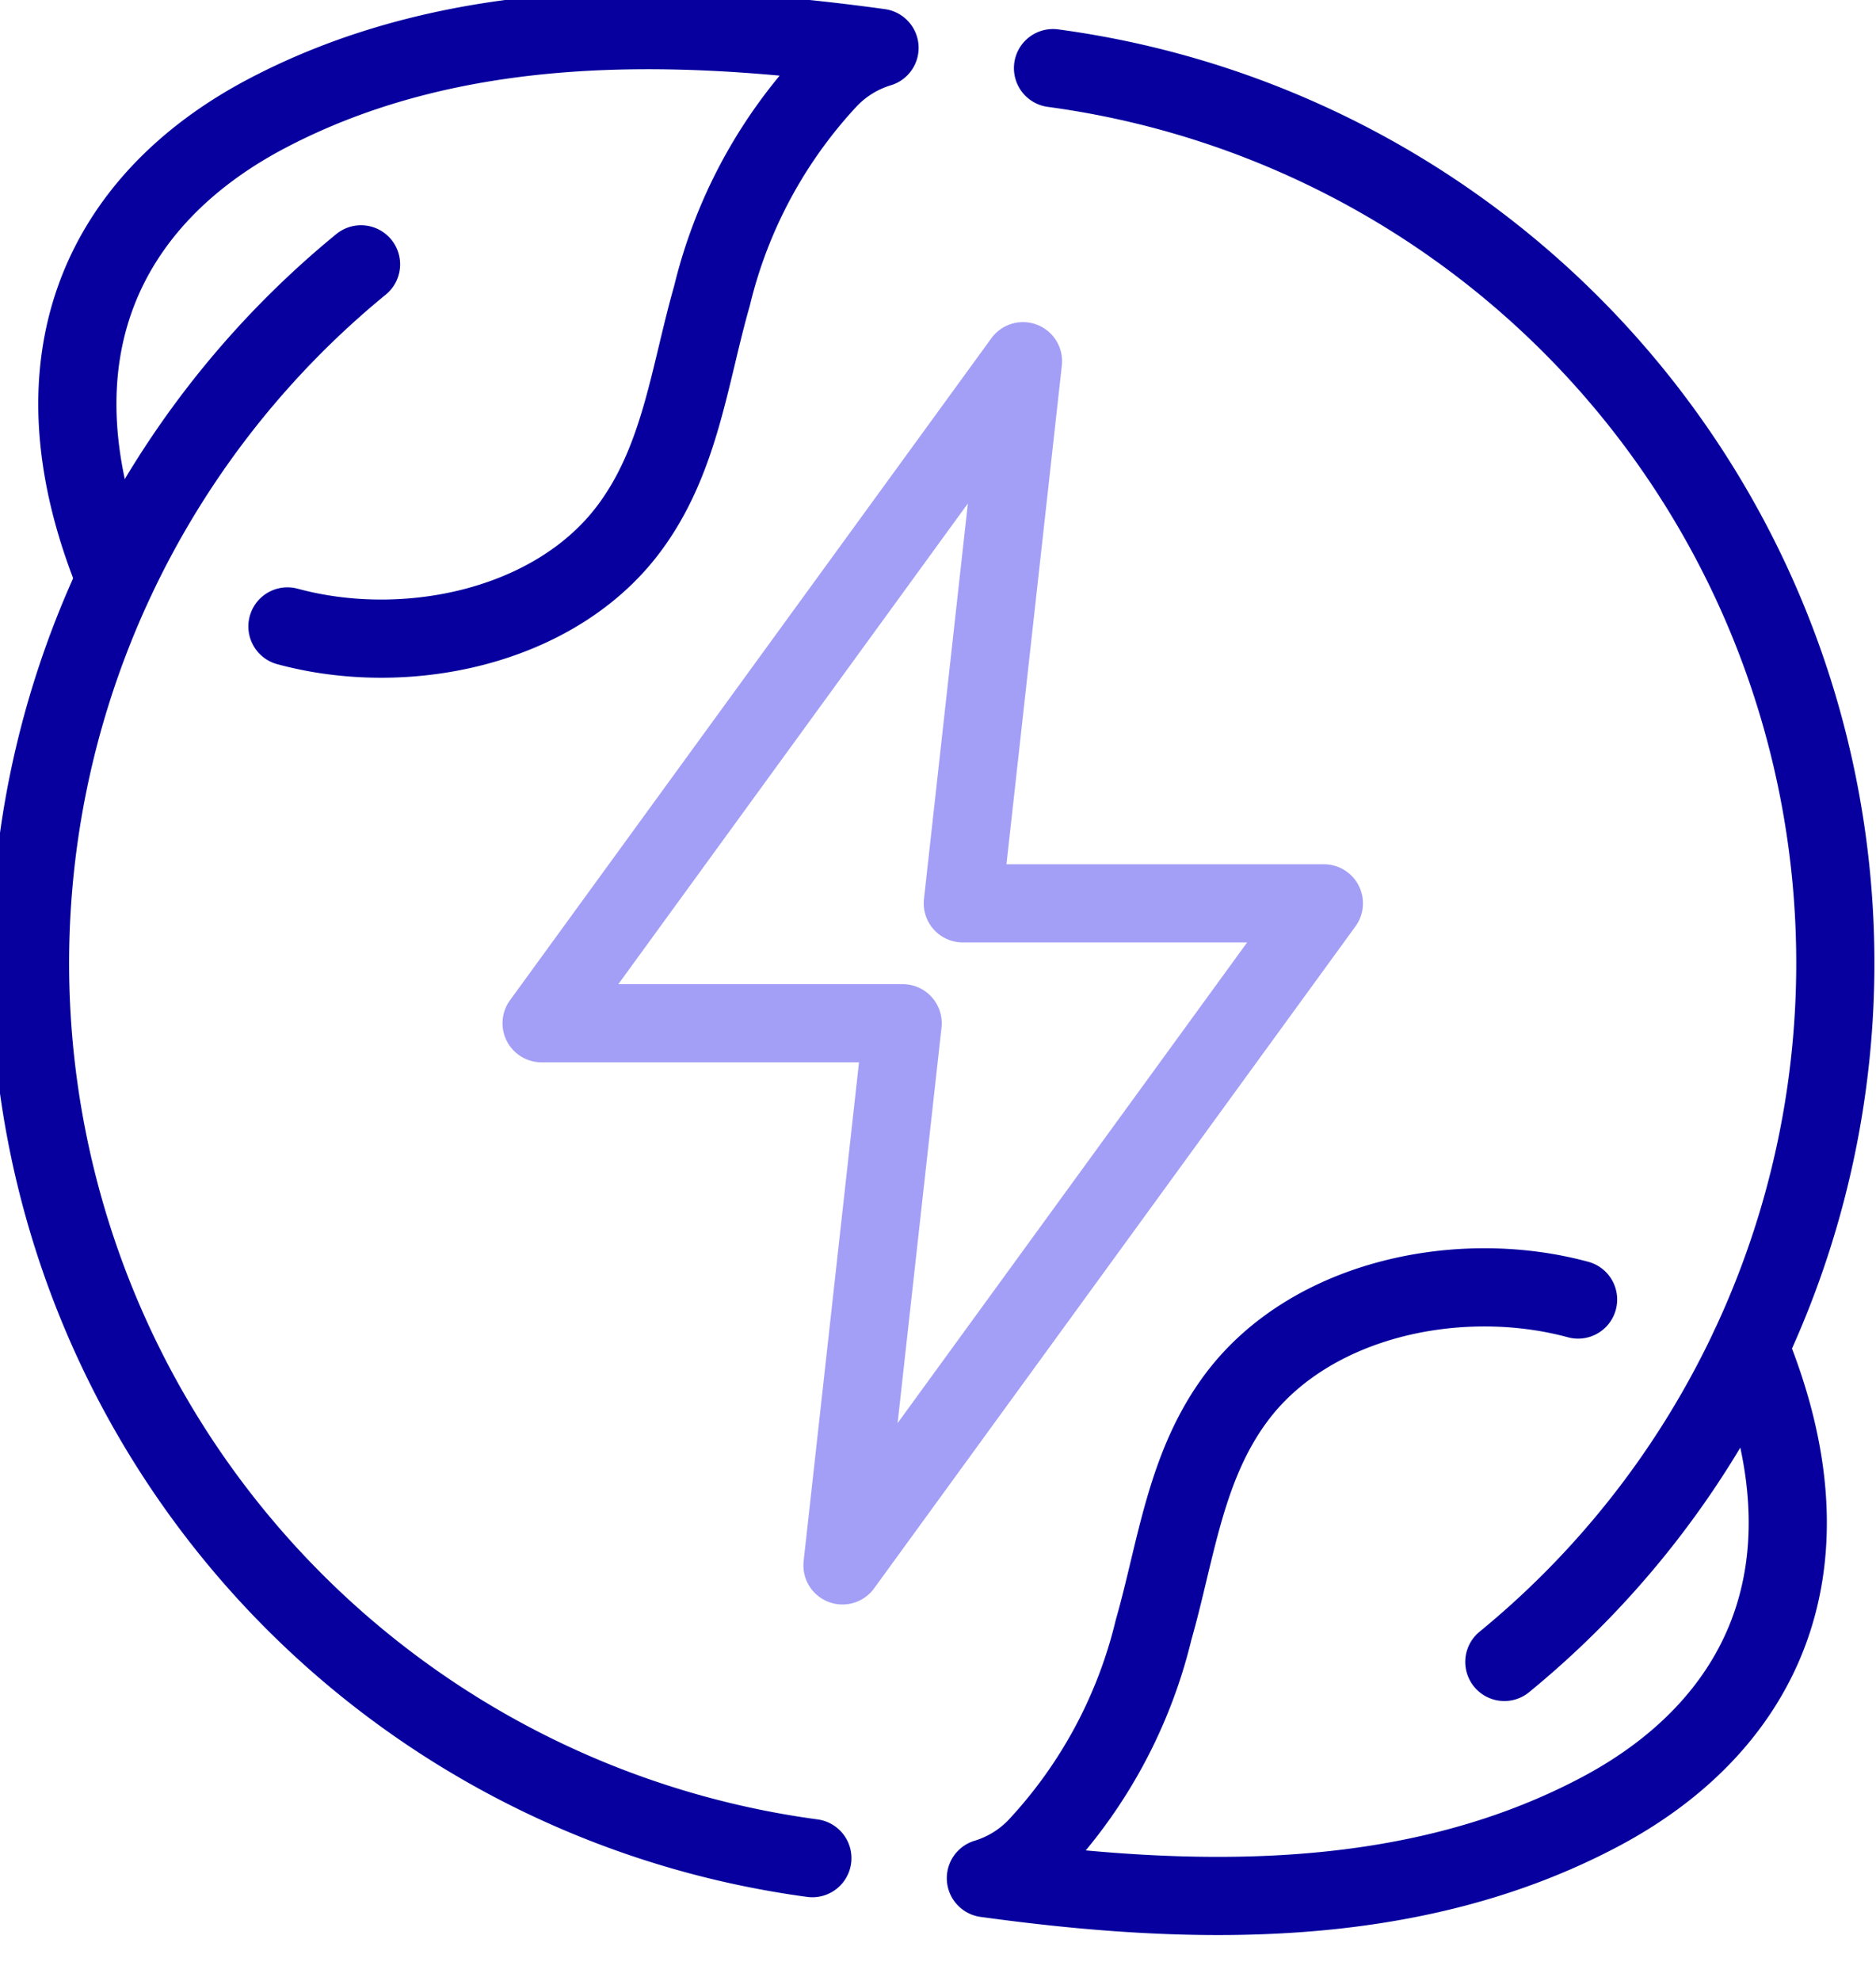 <svg xmlns="http://www.w3.org/2000/svg" xmlns:xlink="http://www.w3.org/1999/xlink" id="Groupe_6063" data-name="Groupe 6063" width="36" height="38" viewBox="0 0 36 38"><defs><clipPath id="clip-path"><rect id="Rectangle_2054" data-name="Rectangle 2054" width="36" height="38" fill="none" stroke="#07009e" stroke-width="1.5"></rect></clipPath></defs><path id="Trac&#xE9;_68142" data-name="Trac&#xE9; 68142" d="M77.774,71.1l9.238-12.7H80.083L81.238,48,72,60.7h6.929Z" transform="translate(-61.607 -41.071)" fill="none" stroke="#a39ff6" stroke-linecap="round" stroke-linejoin="round" stroke-width="1.5"></path><g id="Groupe_6062" data-name="Groupe 6062"><g id="Groupe_6061" data-name="Groupe 6061" clip-path="url(#clip-path)"><path id="Trac&#xE9;_68143" data-name="Trac&#xE9; 68143" d="M145.725,172.3c1.768,4.306.153,7.306-2.875,8.908-3.618,1.915-7.838,1.812-11.78,1.27a2.256,2.256,0,0,0,.977-.6,9.28,9.28,0,0,0,2.239-4.156c.442-1.547.609-3.17,1.614-4.494,1.423-1.872,4.264-2.465,6.534-1.85" transform="translate(-112.151 -146.449)" fill="none" stroke="#07009e" stroke-linecap="round" stroke-linejoin="round" stroke-width="1.5"></path><path id="Trac&#xE9;_68144" data-name="Trac&#xE9; 68144" d="M11.021,14.53c-1.768-4.306-.146-7.315,2.882-8.918C17.522,3.7,21.741,3.8,25.683,4.341a2.257,2.257,0,0,0-.977.6,9.278,9.278,0,0,0-2.238,4.156c-.442,1.547-.609,3.17-1.614,4.494-1.423,1.872-4.264,2.465-6.533,1.849" transform="translate(-8.805 -3.423)" fill="none" stroke="#07009e" stroke-linecap="round" stroke-linejoin="round" stroke-width="1.5"></path><path id="Trac&#xE9;_68145" data-name="Trac&#xE9; 68145" d="M19.012,65.705a17.323,17.323,0,0,1-8.661-30.574" transform="translate(-3.423 -30.06)" fill="none" stroke="#07009e" stroke-linecap="round" stroke-linejoin="round" stroke-width="1.5"></path><path id="Trac&#xE9;_68146" data-name="Trac&#xE9; 68146" d="M140,9.058a17.323,17.323,0,0,1,8.661,30.574" transform="translate(-119.793 -7.751)" fill="none" stroke="#07009e" stroke-linecap="round" stroke-linejoin="round" stroke-width="1.5"></path></g></g></svg>